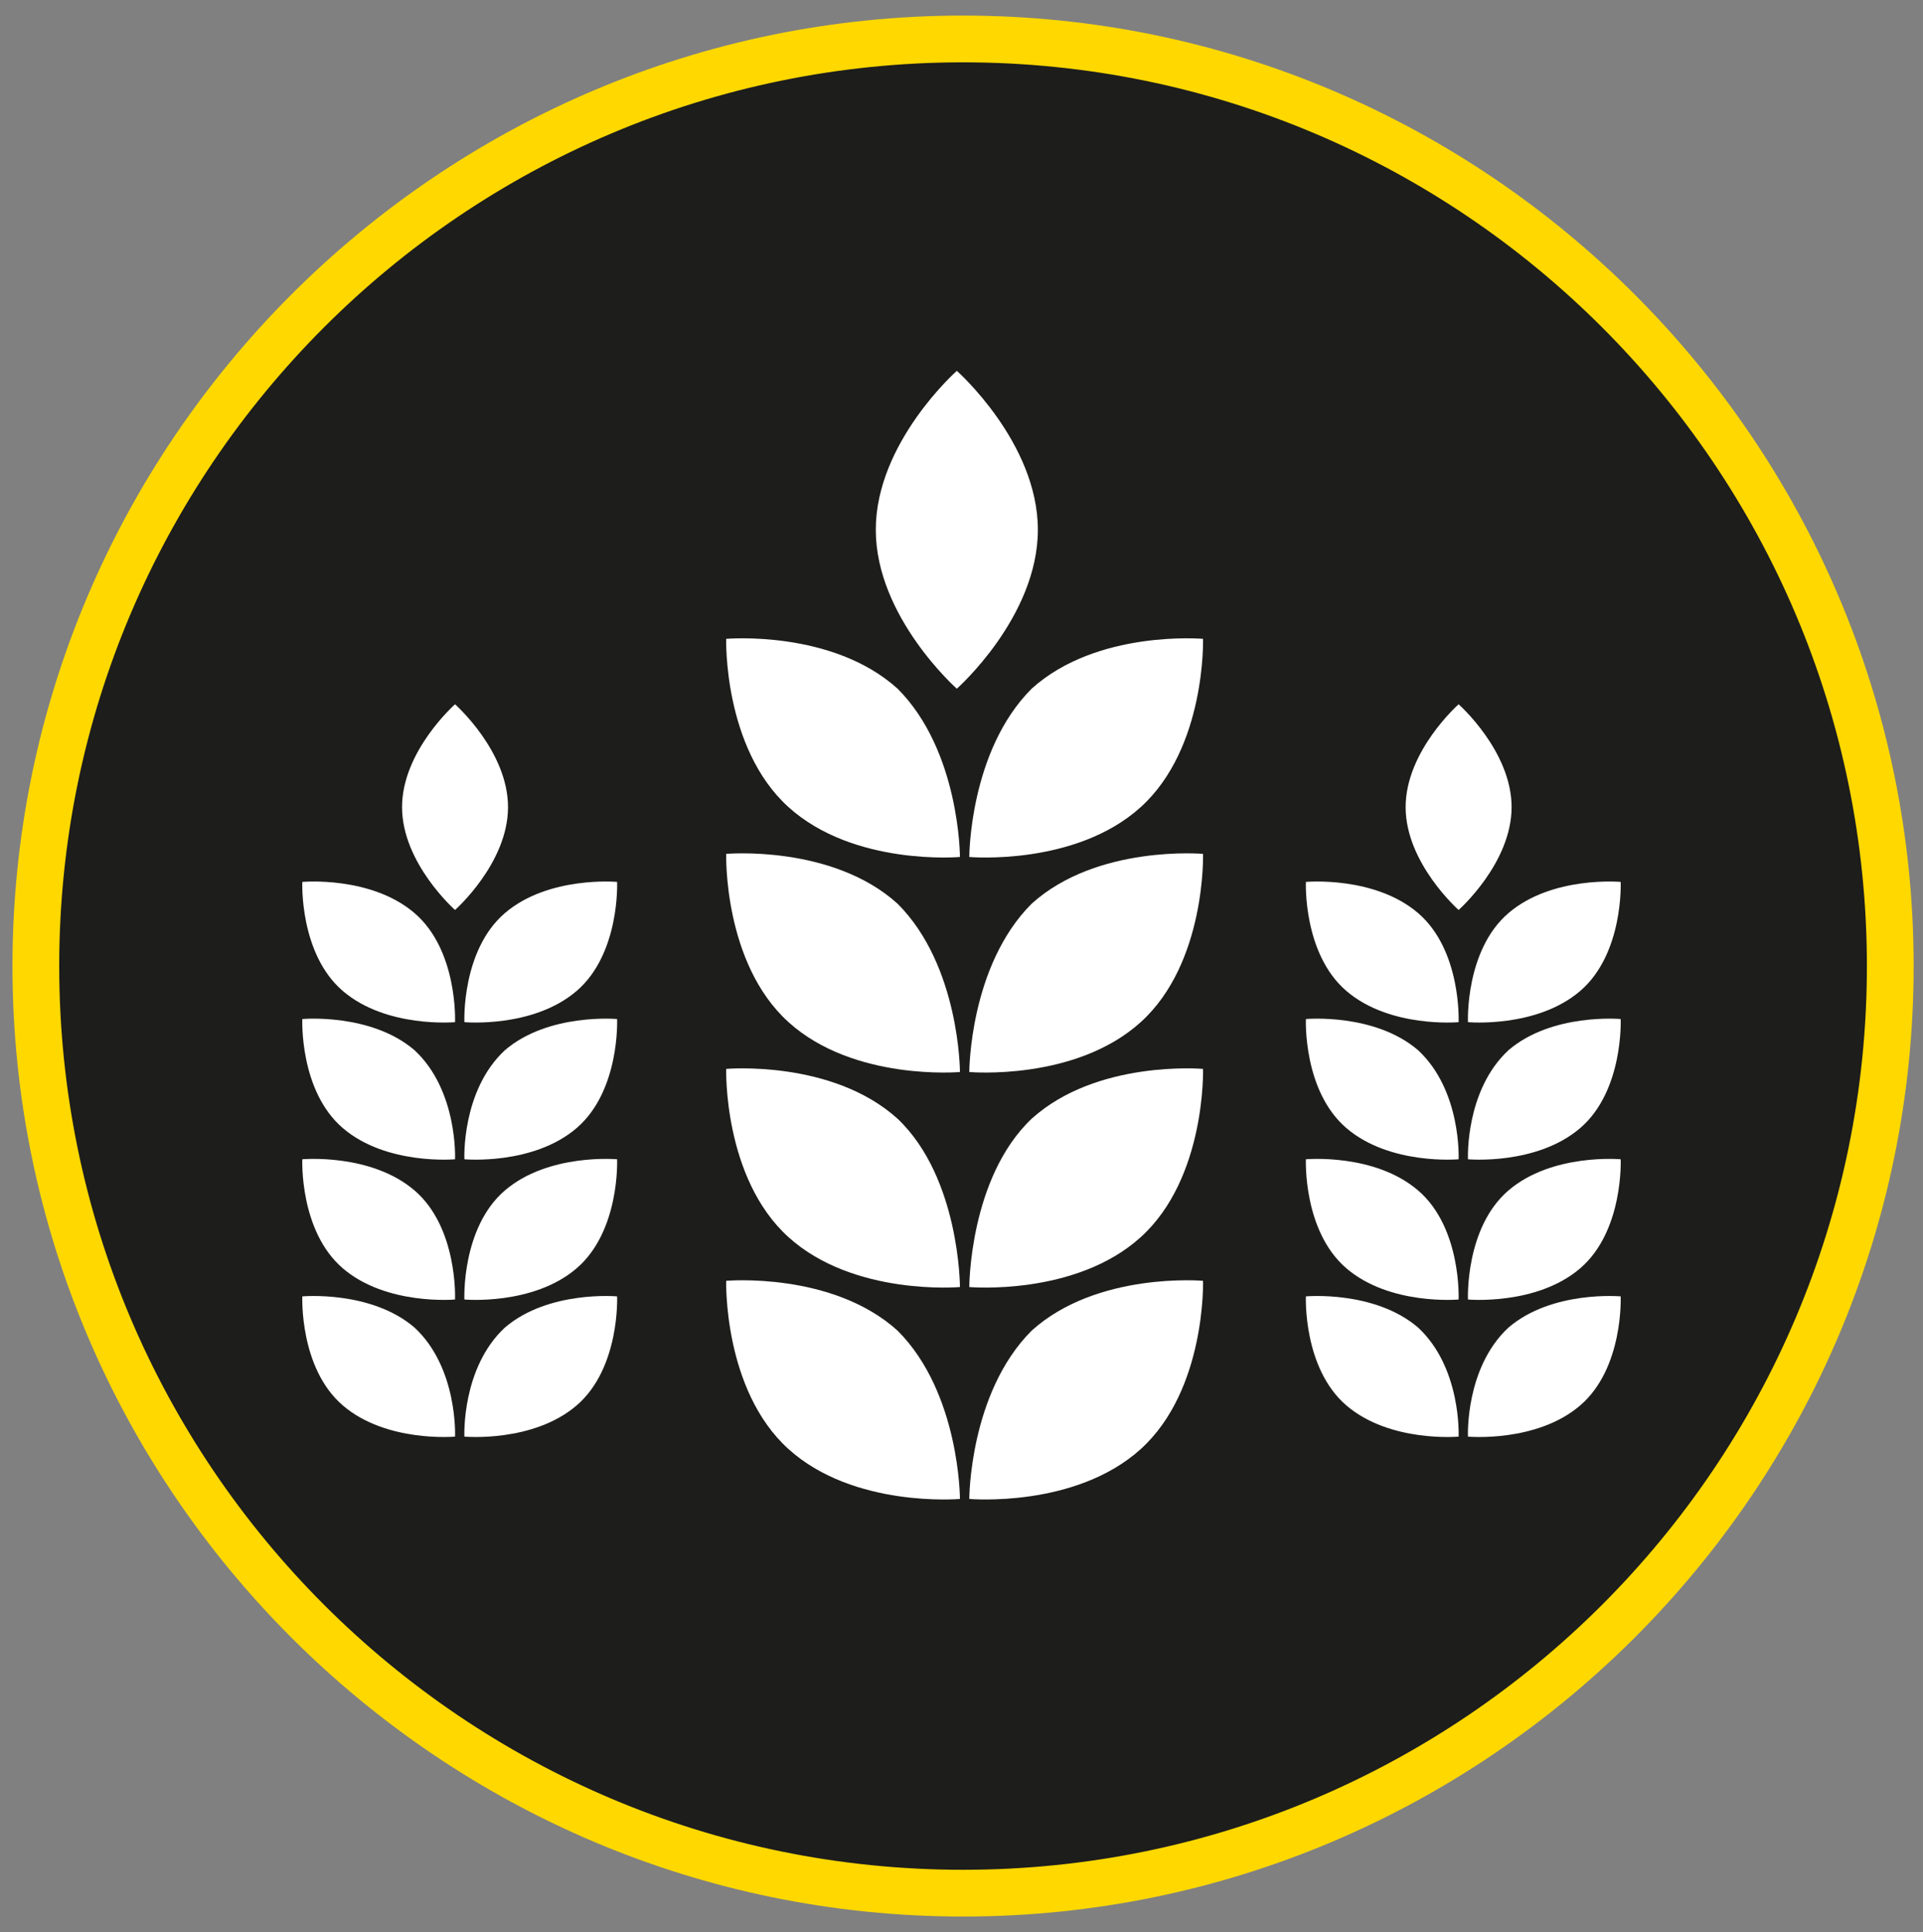 <?xml version="1.0" encoding="UTF-8"?> <!-- Generator: Adobe Illustrator 24.1.0, SVG Export Plug-In . SVG Version: 6.00 Build 0) --> <svg xmlns="http://www.w3.org/2000/svg" xmlns:xlink="http://www.w3.org/1999/xlink" version="1.1" id="Livello_1" x="0px" y="0px" viewBox="0 0 61.7 62" style="enable-background:new 0 0 61.7 62;" xml:space="preserve"><rect x="0" y="0" width="61.7" height="62" fill="#808080" stroke="none"/> <style type="text/css"> .st0{fill:#1D1D1B;} .st1{fill:#FFD800;} .st2{fill:#FFFFFF;} </style> <g> <path class="st0" d="M30.9,60.8C14.5,60.8,1.1,47.4,1.1,31S14.5,1.3,30.9,1.3c16.4,0,29.8,13.3,29.8,29.8S47.3,60.8,30.9,60.8z"></path> <path class="st1" d="M30.9,2c16,0,29,13,29,29s-13,29-29,29s-29-13-29-29S14.9,2,30.9,2 M30.9,0.5C14.1,0.5,0.4,14.2,0.4,31 s13.7,30.5,30.5,30.5S61.4,47.8,61.4,31S47.7,0.5,30.9,0.5L30.9,0.5z"></path> </g> <g> <g> <g> <path class="st2" d="M30.8,27.5c0,0-3.4,0.3-5.5-1.6c-2.1-1.9-2-5.4-2-5.4s3.4-0.3,5.5,1.6C30.8,24.1,30.8,27.5,30.8,27.5z"></path> <path class="st2" d="M31.1,27.5c0,0,3.4,0.3,5.5-1.6c2.1-1.9,2-5.4,2-5.4s-3.4-0.3-5.5,1.6C31.1,24.1,31.1,27.5,31.1,27.5z"></path> </g> <g> <path class="st2" d="M30.8,34.4c0,0-3.4,0.3-5.5-1.6c-2.1-1.9-2-5.4-2-5.4s3.4-0.3,5.5,1.6C30.8,31,30.8,34.4,30.8,34.4z"></path> <path class="st2" d="M31.1,34.4c0,0,3.4,0.3,5.5-1.6c2.1-1.9,2-5.4,2-5.4s-3.4-0.3-5.5,1.6C31.1,31,31.1,34.4,31.1,34.4z"></path> </g> <g> <path class="st2" d="M30.8,41.3c0,0-3.4,0.3-5.5-1.6c-2.1-1.9-2-5.4-2-5.4s3.4-0.3,5.5,1.6C30.8,37.8,30.8,41.3,30.8,41.3z"></path> <path class="st2" d="M31.1,41.3c0,0,3.4,0.3,5.5-1.6c2.1-1.9,2-5.4,2-5.4s-3.4-0.3-5.5,1.6C31.1,37.8,31.1,41.3,31.1,41.3z"></path> </g> <g> <path class="st2" d="M30.8,48.1c0,0-3.4,0.3-5.5-1.6c-2.1-1.9-2-5.4-2-5.4s3.4-0.3,5.5,1.6C30.8,44.7,30.8,48.1,30.8,48.1z"></path> <path class="st2" d="M31.1,48.1c0,0,3.4,0.3,5.5-1.6c2.1-1.9,2-5.4,2-5.4s-3.4-0.3-5.5,1.6C31.1,44.7,31.1,48.1,31.1,48.1z"></path> </g> <path class="st2" d="M30.7,22.1c0,0,2.6-2.3,2.6-5.1c0-2.8-2.6-5.1-2.6-5.1s-2.6,2.3-2.6,5.1C28.1,19.8,30.7,22.1,30.7,22.1z"></path> </g> <g> <g> <path class="st2" d="M46.8,32.8c0,0-2.2,0.2-3.6-1c-1.4-1.2-1.3-3.5-1.3-3.5s2.2-0.2,3.6,1C46.9,30.5,46.8,32.8,46.8,32.8z"></path> <path class="st2" d="M47.1,32.8c0,0,2.2,0.2,3.6-1c1.4-1.2,1.3-3.5,1.3-3.5s-2.2-0.2-3.6,1C47,30.5,47.1,32.8,47.1,32.8z"></path> </g> <g> <path class="st2" d="M46.8,37.2c0,0-2.2,0.2-3.6-1c-1.4-1.2-1.3-3.5-1.3-3.5s2.2-0.2,3.6,1C46.9,35,46.8,37.2,46.8,37.2z"></path> <path class="st2" d="M47.1,37.2c0,0,2.2,0.2,3.6-1c1.4-1.2,1.3-3.5,1.3-3.5s-2.2-0.2-3.6,1C47,35,47.1,37.2,47.1,37.2z"></path> </g> <g> <path class="st2" d="M46.8,41.7c0,0-2.2,0.2-3.6-1c-1.4-1.2-1.3-3.5-1.3-3.5s2.2-0.2,3.6,1C46.9,39.4,46.8,41.7,46.8,41.7z"></path> <path class="st2" d="M47.1,41.7c0,0,2.2,0.2,3.6-1c1.4-1.2,1.3-3.5,1.3-3.5s-2.2-0.2-3.6,1C47,39.4,47.1,41.7,47.1,41.7z"></path> </g> <g> <path class="st2" d="M46.8,46.1c0,0-2.2,0.2-3.6-1c-1.4-1.2-1.3-3.5-1.3-3.5s2.2-0.2,3.6,1C46.9,43.9,46.8,46.1,46.8,46.1z"></path> <path class="st2" d="M47.1,46.1c0,0,2.2,0.2,3.6-1c1.4-1.2,1.3-3.5,1.3-3.5s-2.2-0.2-3.6,1C47,43.9,47.1,46.1,47.1,46.1z"></path> </g> <path class="st2" d="M46.8,29.2c0,0,1.7-1.5,1.7-3.3c0-1.8-1.7-3.3-1.7-3.3s-1.7,1.5-1.7,3.3C45.1,27.7,46.8,29.2,46.8,29.2z"></path> </g> <g> <g> <path class="st2" d="M14.6,32.8c0,0-2.2,0.2-3.6-1c-1.4-1.2-1.3-3.5-1.3-3.5s2.2-0.2,3.6,1C14.7,30.5,14.6,32.8,14.6,32.8z"></path> <path class="st2" d="M14.9,32.8c0,0,2.2,0.2,3.6-1c1.4-1.2,1.3-3.5,1.3-3.5s-2.2-0.2-3.6,1C14.8,30.5,14.9,32.8,14.9,32.8z"></path> </g> <g> <path class="st2" d="M14.6,37.2c0,0-2.2,0.2-3.6-1c-1.4-1.2-1.3-3.5-1.3-3.5s2.2-0.2,3.6,1C14.7,35,14.6,37.2,14.6,37.2z"></path> <path class="st2" d="M14.9,37.2c0,0,2.2,0.2,3.6-1c1.4-1.2,1.3-3.5,1.3-3.5s-2.2-0.2-3.6,1C14.8,35,14.9,37.2,14.9,37.2z"></path> </g> <g> <path class="st2" d="M14.6,41.7c0,0-2.2,0.2-3.6-1c-1.4-1.2-1.3-3.5-1.3-3.5s2.2-0.2,3.6,1C14.7,39.4,14.6,41.7,14.6,41.7z"></path> <path class="st2" d="M14.9,41.7c0,0,2.2,0.2,3.6-1c1.4-1.2,1.3-3.5,1.3-3.5s-2.2-0.2-3.6,1C14.8,39.4,14.9,41.7,14.9,41.7z"></path> </g> <g> <path class="st2" d="M14.6,46.1c0,0-2.2,0.2-3.6-1c-1.4-1.2-1.3-3.5-1.3-3.5s2.2-0.2,3.6,1C14.7,43.9,14.6,46.1,14.6,46.1z"></path> <path class="st2" d="M14.9,46.1c0,0,2.2,0.2,3.6-1c1.4-1.2,1.3-3.5,1.3-3.5s-2.2-0.2-3.6,1C14.8,43.9,14.9,46.1,14.9,46.1z"></path> </g> <path class="st2" d="M14.6,29.2c0,0,1.7-1.5,1.7-3.3c0-1.8-1.7-3.3-1.7-3.3s-1.7,1.5-1.7,3.3C12.9,27.7,14.6,29.2,14.6,29.2z"></path> </g> </g> </svg> 